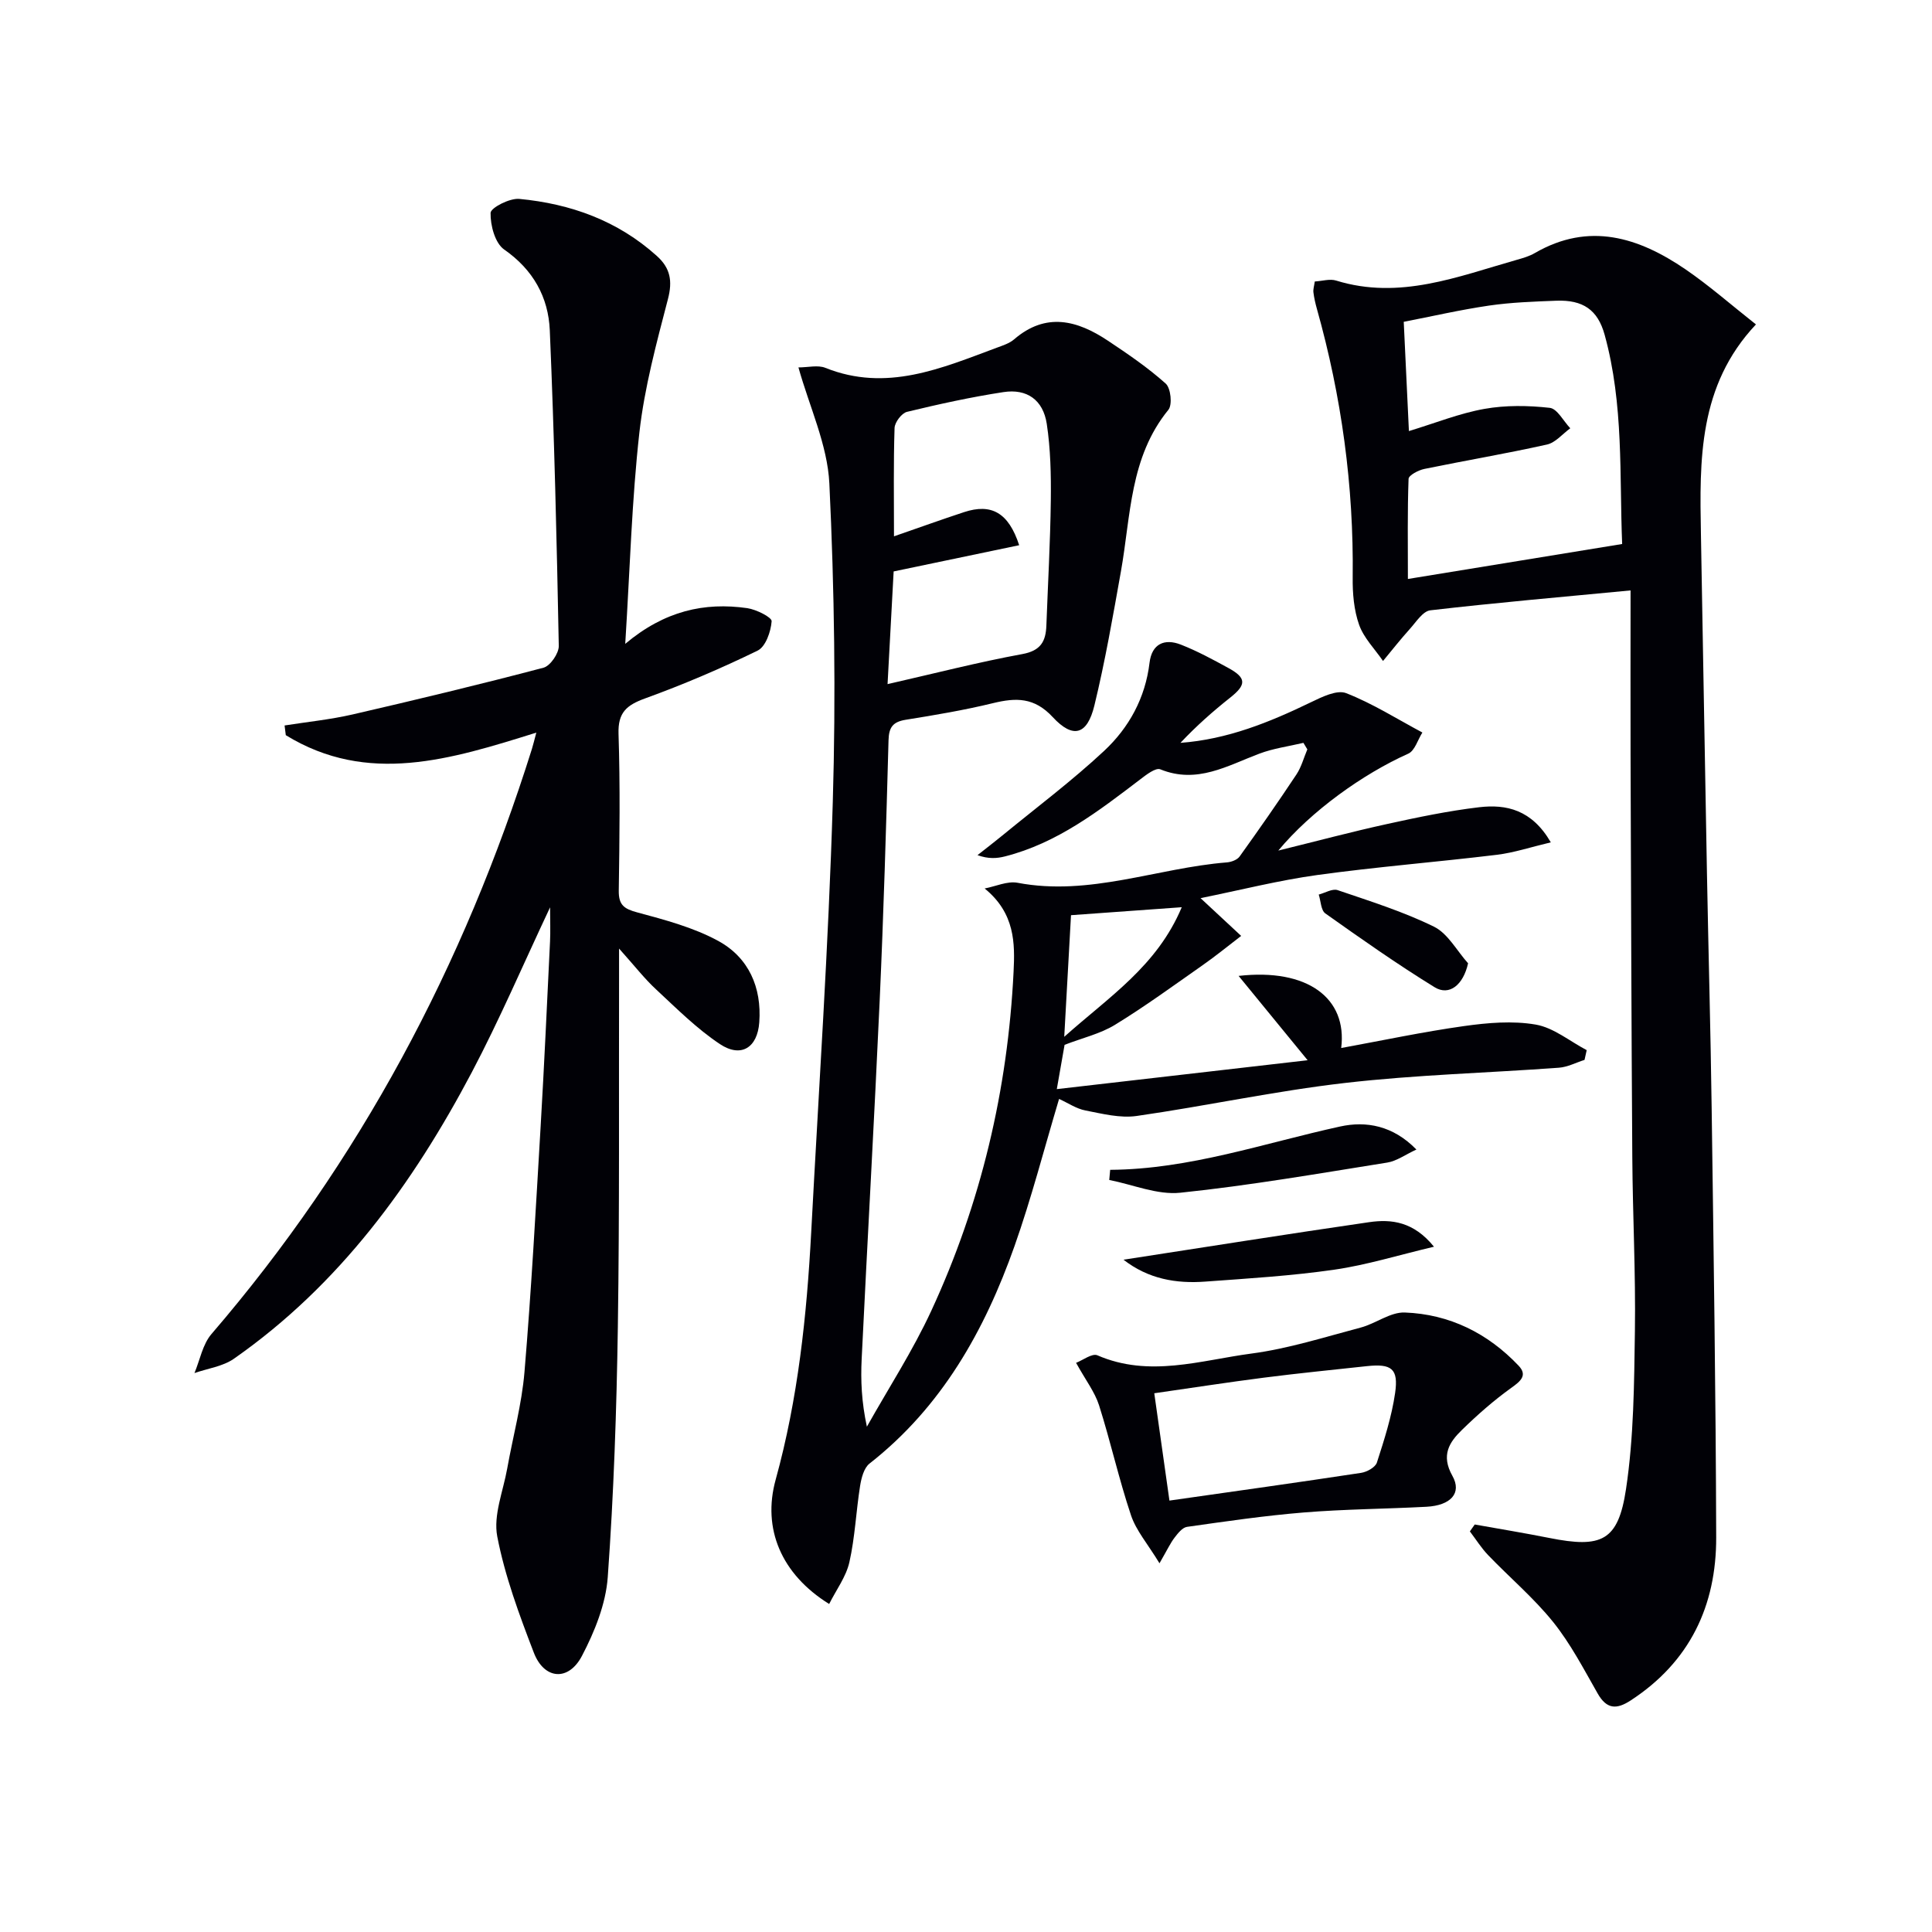 <svg enable-background="new 0 0 400 400" viewBox="0 0 400 400" xmlns="http://www.w3.org/2000/svg"><path d="m248.56 185.95c3.21 2.98 5.81 5.4 8.41 7.82-2.67 2.04-5.28 4.18-8.03 6.1-5.98 4.19-11.89 8.51-18.1 12.31-3.04 1.86-6.7 2.7-10.43 4.14-.4 2.27-.87 4.97-1.61 9.17 17.62-2.03 34.63-3.99 51.93-5.98-4.94-6.03-9.33-11.4-14.29-17.46 14.27-1.62 22.54 4.61 21.24 14.93 8.53-1.56 16.93-3.35 25.41-4.54 4.9-.69 10.07-1.14 14.87-.31 3.71.64 7.04 3.45 10.55 5.29-.15.67-.3 1.35-.45 2.02-1.77.56-3.51 1.49-5.31 1.62-14.75 1.08-29.57 1.46-44.24 3.15-14.46 1.66-28.76 4.77-43.18 6.84-3.42.49-7.11-.46-10.61-1.14-1.88-.36-3.6-1.55-5.45-2.39-3.09 10.32-5.72 20.55-9.23 30.48-6.18 17.47-15.05 33.29-30.02 45.02-1.16.91-1.69 3.01-1.95 4.64-.83 5.24-1.05 10.61-2.21 15.76-.68 3.03-2.73 5.74-4.19 8.67-9.95-6.18-13.87-15.62-11.08-25.73 4.63-16.77 6.44-33.93 7.36-51.21 1.57-29.71 3.59-59.41 4.47-89.14.65-21.95.34-43.97-.71-65.9-.39-8.04-4.14-15.92-6.4-24.04 2 0 4.02-.54 5.58.09 12.64 5.07 24.02.09 35.51-4.18 1.24-.46 2.6-.89 3.57-1.73 6.6-5.68 13.09-3.93 19.43.3 4.13 2.75 8.27 5.57 11.95 8.87 1.05.94 1.41 4.38.55 5.43-8.02 9.83-7.77 21.93-9.82 33.43-1.66 9.3-3.27 18.62-5.5 27.79-1.48 6.09-4.41 6.95-8.63 2.39-3.81-4.11-7.6-4.04-12.36-2.88-5.95 1.45-12.02 2.47-18.07 3.44-2.66.43-3.49 1.55-3.56 4.25-.49 17.95-1.02 35.91-1.83 53.85-1.12 24.75-2.53 49.48-3.73 74.22-.22 4.45-.03 8.91 1.08 14.04 4.48-7.98 9.5-15.71 13.33-23.99 10.29-22.23 15.84-45.75 17.04-70.2.29-5.87.32-12.1-5.99-17.24 2.28-.43 4.7-1.58 6.82-1.18 14.89 2.84 28.86-3.06 43.32-4.22.92-.07 2.14-.52 2.64-1.21 4.02-5.6 7.96-11.25 11.77-16.99 1.03-1.55 1.52-3.46 2.26-5.2-.27-.45-.54-.9-.81-1.35-3.05.72-6.22 1.14-9.13 2.24-6.63 2.49-12.9 6.33-20.5 3.24-.96-.39-2.92 1.13-4.17 2.09-8.62 6.57-17.2 13.2-27.99 15.94-1.68.43-3.44.55-5.69-.26 1.73-1.36 3.47-2.7 5.17-4.09 7.06-5.79 14.39-11.29 21.05-17.5 5.15-4.81 8.53-10.96 9.4-18.25.47-3.9 3.08-5.08 6.48-3.75s6.64 3.09 9.86 4.85c3.75 2.05 3.72 3.46.38 6.11-3.61 2.86-7.07 5.92-10.32 9.38 9.73-.72 18.44-4.26 27-8.4 2.28-1.1 5.39-2.64 7.31-1.89 5.48 2.14 10.55 5.36 15.78 8.15-.96 1.5-1.57 3.78-2.93 4.38-9.34 4.18-20.07 11.84-26.9 20.06 8.02-1.97 15.22-3.9 22.49-5.49 6.32-1.39 12.67-2.72 19.08-3.48 5.63-.66 10.91.49 14.85 7.27-4.15.98-7.63 2.15-11.21 2.58-12.36 1.5-24.79 2.48-37.12 4.18-8.03 1.11-15.93 3.12-24.19 4.79zm-64.8-44.31c9.8-2.23 18.79-4.55 27.9-6.22 3.82-.7 4.86-2.63 4.98-5.91.32-8.64.81-17.27.92-25.91.06-5.29-.05-10.65-.84-15.86-.76-4.95-4.11-7.3-8.96-6.56-6.72 1.03-13.38 2.49-19.98 4.09-1.1.27-2.53 2.16-2.57 3.34-.24 7.28-.12 14.58-.12 22.43 5.18-1.79 9.82-3.47 14.51-5.01 5.65-1.86 9.21.1 11.41 6.85-8.68 1.81-17.28 3.61-25.99 5.43-.44 7.94-.84 15.36-1.26 23.33zm36.58 73.02c9.35-8.35 19.21-14.65 24.33-26.83-8.27.6-15.45 1.11-22.93 1.65-.46 8.13-.89 16.03-1.4 25.18z" fill="#010106"/><path d="m128.17 196.39v5.84c-.06 24.16.11 48.32-.25 72.47-.26 17.29-.85 34.59-2.09 51.82-.4 5.56-2.71 11.29-5.34 16.31-2.79 5.34-7.83 4.91-9.97-.67-3.02-7.85-5.99-15.85-7.57-24.06-.84-4.39 1.22-9.35 2.06-14.04 1.19-6.68 3.02-13.3 3.58-20.03 1.42-16.9 2.34-33.84 3.34-50.77.75-12.78 1.33-25.57 1.95-38.36.1-2.12.01-4.25.01-7.05-5.57 11.82-10.44 23.21-16.2 34.14-12.24 23.18-27.44 44.07-49.26 59.32-2.29 1.6-5.42 2.01-8.17 2.97 1.14-2.72 1.69-5.95 3.52-8.08 30.7-35.69 52.27-76.34 66.34-121.12.28-.88.48-1.79.92-3.4-17.73 5.55-34.91 10.94-51.87.53-.08-.67-.17-1.34-.25-2.01 4.7-.74 9.45-1.22 14.08-2.28 13.22-3.05 26.41-6.22 39.53-9.68 1.4-.37 3.18-2.97 3.16-4.5-.42-21.78-.93-43.56-1.86-65.33-.29-6.86-3.42-12.56-9.45-16.75-1.89-1.32-2.87-5.01-2.81-7.58.03-1.07 3.96-3.09 5.94-2.9 10.63 1.01 20.38 4.5 28.49 11.82 2.79 2.51 3.27 5.17 2.29 8.92-2.37 9.11-4.86 18.3-5.91 27.61-1.57 14-1.95 28.13-2.93 43.77 8.17-6.86 16.41-8.65 25.26-7.39 1.87.27 5.11 1.9 5.05 2.71-.16 2.15-1.24 5.27-2.9 6.08-7.58 3.7-15.37 7.02-23.3 9.9-3.83 1.39-5.64 2.91-5.5 7.33.35 10.82.21 21.66.05 32.48-.04 2.97 1.11 3.77 3.85 4.5 5.71 1.54 11.61 3.1 16.75 5.9 6.28 3.43 9.02 9.59 8.49 16.86-.38 5.25-3.77 7.41-8.16 4.49-4.78-3.18-8.94-7.35-13.18-11.29-2.41-2.22-4.44-4.86-7.69-8.48z" fill="#010106"/><path d="m337.59 122.24c-14.7 1.4-28.1 2.57-41.46 4.12-1.55.18-2.94 2.42-4.24 3.86-1.93 2.14-3.71 4.41-5.55 6.63-1.7-2.48-3.98-4.76-4.95-7.49-1.08-3.05-1.37-6.52-1.33-9.81.23-18.92-2.3-37.44-7.42-55.64-.31-1.11-.57-2.24-.71-3.38-.08-.61.14-1.27.28-2.25 1.55-.09 3.13-.6 4.43-.19 13.13 4.06 25.18-.83 37.41-4.3 1.27-.36 2.59-.74 3.72-1.4 11.23-6.5 21.48-3.26 31.19 3.37 4.91 3.36 9.41 7.32 14.59 11.41-11.93 12.67-11.68 28.04-11.39 43.43.43 23.46.81 46.92 1.25 70.38.3 16.14.75 32.27.97 48.41.4 29.63.86 59.26.94 88.89.04 14.17-5.47 25.81-17.71 33.78-2.94 1.92-4.97 1.82-6.83-1.44-2.88-5.05-5.6-10.29-9.21-14.79-4.02-5-9.01-9.21-13.47-13.86-1.42-1.48-2.53-3.27-3.78-4.91.34-.48.68-.95 1.01-1.43 5.15.92 10.32 1.77 15.45 2.79 10.8 2.15 14.25.67 15.87-10.13 1.62-10.77 1.68-21.82 1.84-32.76.17-11.97-.46-23.95-.54-35.92-.19-27.81-.26-55.63-.36-83.44-.03-11.14 0-22.26 0-33.93zm-46.1-2.37c15.08-2.46 29.4-4.8 44.36-7.24-.58-14.1.36-28.9-3.63-43.33-1.43-5.17-4.49-7.25-10.02-7.04-4.65.18-9.33.34-13.92 1.01-6 .88-11.93 2.25-17.65 3.36.37 7.88.71 14.93 1.07 22.62 5.56-1.69 10.51-3.69 15.66-4.6 4.39-.78 9.05-.71 13.5-.21 1.55.17 2.84 2.75 4.25 4.23-1.6 1.16-3.06 2.98-4.84 3.37-8.42 1.88-16.93 3.31-25.38 5.05-1.22.25-3.23 1.31-3.26 2.05-.25 6.75-.14 13.51-.14 20.73z" fill="#010106"/><path d="m240.06 323.66c-2.46-4.04-4.84-6.77-5.9-9.94-2.51-7.48-4.22-15.23-6.61-22.76-.88-2.76-2.77-5.2-4.76-8.8 1.38-.53 3.32-2.03 4.41-1.56 10.73 4.66 21.36 1.04 31.89-.36 7.65-1.01 15.12-3.4 22.62-5.38 3.12-.82 6.13-3.23 9.13-3.12 9.24.34 17.19 4.28 23.57 11.01 1.9 2 .41 3.22-1.54 4.61-3.61 2.59-6.98 5.56-10.16 8.66-2.66 2.58-4.41 5.26-2.01 9.53 2.03 3.6-.36 6.14-5.36 6.41-8.46.45-16.95.49-25.39 1.18-8.09.66-16.15 1.84-24.19 2.98-.96.14-1.89 1.33-2.58 2.23-.86 1.12-1.46 2.43-3.12 5.31zm2.06-12.98c13.75-1.96 26.73-3.77 39.68-5.74 1.21-.18 2.95-1.15 3.27-2.13 1.52-4.71 3.06-9.5 3.77-14.38.74-5.08-.74-6.14-5.89-5.58-7.09.77-14.19 1.47-21.27 2.38-7.49.96-14.96 2.12-22.7 3.23 1.08 7.64 2.07 14.65 3.14 22.22z" fill="#010106"/><path d="m229.85 242.2c16.45-.11 31.83-5.52 47.61-8.97 5.38-1.18 10.94-.21 15.79 4.77-2.3 1.06-4.09 2.39-6.04 2.7-14.25 2.27-28.49 4.75-42.83 6.24-4.76.5-9.81-1.68-14.72-2.64.06-.7.13-1.4.19-2.1z" fill="#010106"/><path d="m232.61 260.81c17.21-2.65 34.01-5.33 50.84-7.77 4.66-.68 9.24-.11 13.44 5.08-7.37 1.74-13.91 3.78-20.61 4.75-8.84 1.28-17.8 1.82-26.72 2.47-6.03.45-11.79-.52-16.95-4.53z" fill="#010106"/><path d="m303.95 199.44c-.99 4.47-3.88 6.82-6.92 4.96-7.75-4.77-15.21-10.02-22.64-15.29-.91-.65-.93-2.57-1.36-3.9 1.31-.34 2.83-1.28 3.9-.92 6.75 2.3 13.61 4.45 19.98 7.58 2.88 1.43 4.72 4.99 7.04 7.57z" fill="#010106"/></svg>